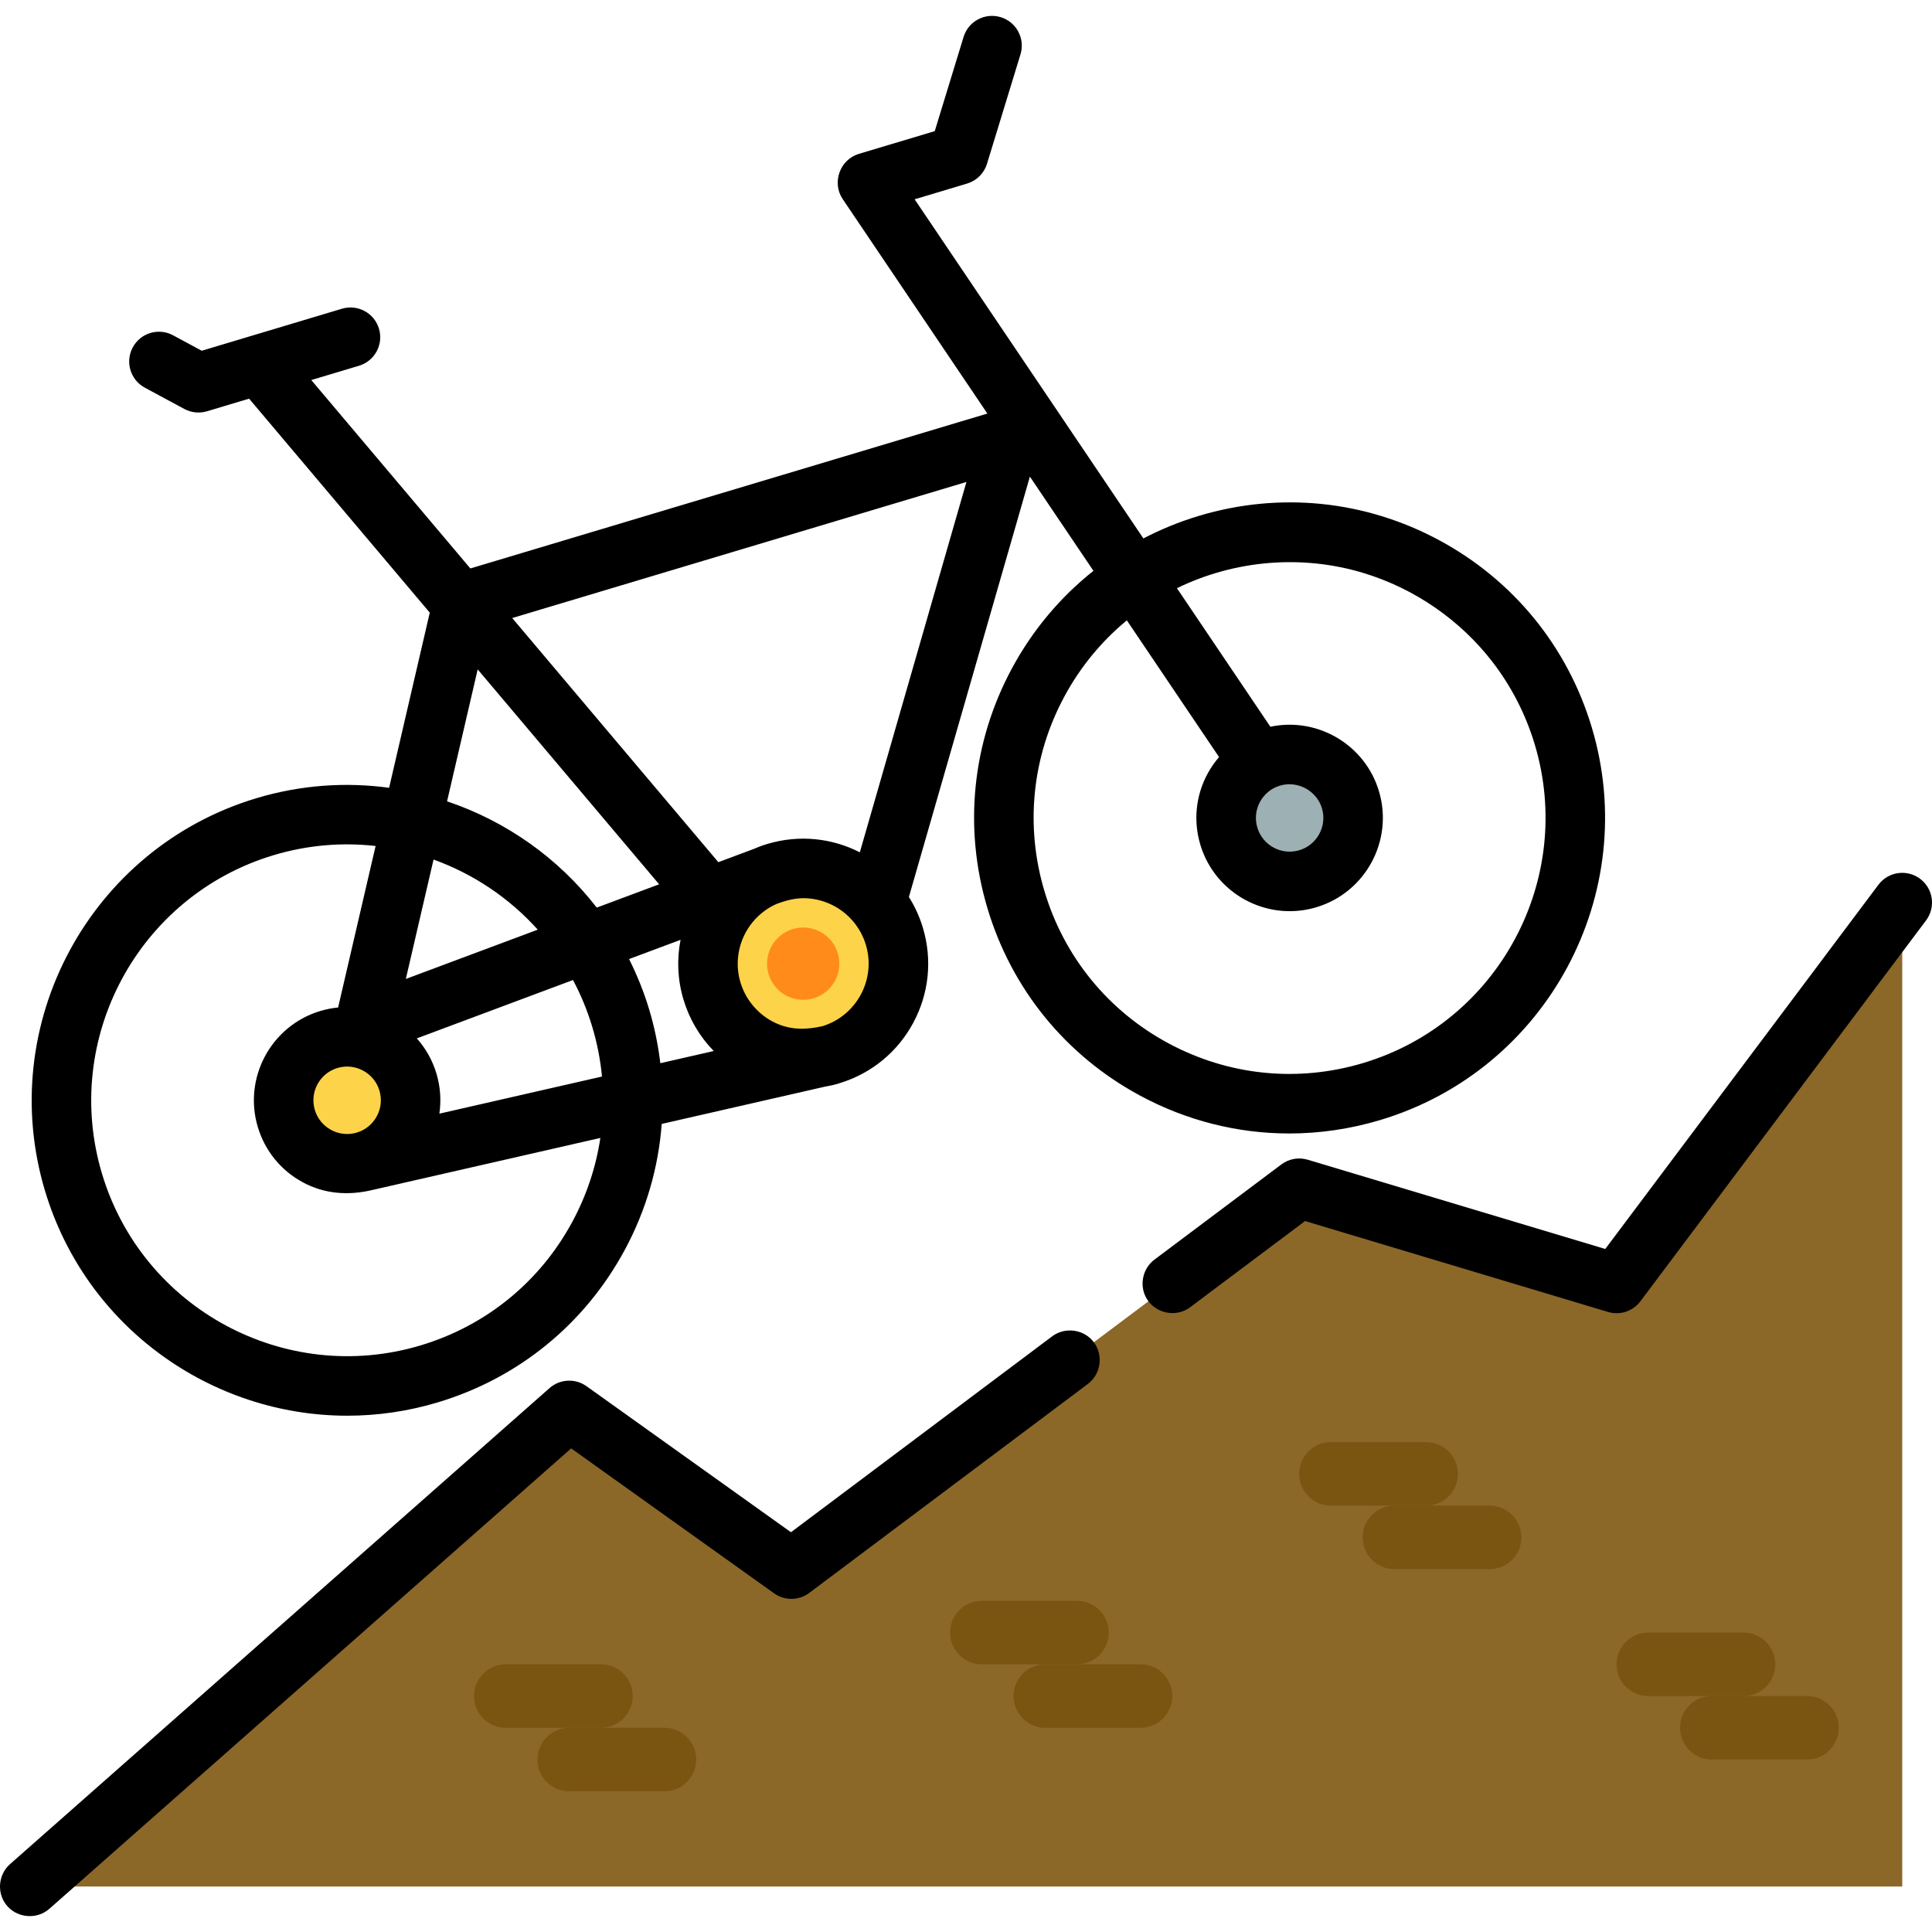 <?xml version="1.0" encoding="iso-8859-1"?>
<!-- Uploaded to: SVG Repo, www.svgrepo.com, Generator: SVG Repo Mixer Tools -->
<svg height="800px" width="800px" version="1.1" id="Layer_1" xmlns="http://www.w3.org/2000/svg" xmlns:xlink="http://www.w3.org/1999/xlink" 
	 viewBox="0 0 512 512" xml:space="preserve">
<circle style="fill:#FDD349;" cx="212.853" cy="255.381" r="25.233"/>
<circle style="fill:#FF8B1B;" cx="212.853" cy="255.381" r="9.576"/>
<circle style="fill:#FDD349;" cx="91.996" cy="291.581" r="16.822"/>
<circle style="fill:#9DB0B3;" cx="341.763" cy="216.754" r="16.822"/>
<polygon style="fill:#8B6728;" points="7.86,499.939 150.849,373.772 209.726,415.828 344.303,314.895 428.414,340.128 
	504.114,239.195 504.114,499.939 "/>
<g>
	<path style="fill:#7A5411;" d="M377.948,382.184h-25.233c-4.645,0-8.411,3.766-8.411,8.411c0,4.645,3.766,8.411,8.411,8.411h25.233
		c4.645,0,8.411-3.766,8.411-8.411C386.359,385.95,382.594,382.184,377.948,382.184z"/>
	<path style="fill:#7A5411;" d="M394.77,399.006h-25.233c-4.645,0-8.411,3.766-8.411,8.411s3.766,8.411,8.411,8.411h25.233
		c4.645,0,8.411-3.766,8.411-8.411S399.416,399.006,394.77,399.006z"/>
	<path style="fill:#7A5411;" d="M462.058,432.65h-25.233c-4.645,0-8.411,3.766-8.411,8.411s3.766,8.411,8.411,8.411h25.233
		c4.645,0,8.411-3.766,8.411-8.411S466.704,432.65,462.058,432.65z"/>
	<path style="fill:#7A5411;" d="M478.881,449.472h-25.233c-4.645,0-8.411,3.766-8.411,8.411s3.766,8.411,8.411,8.411h25.233
		c4.645,0,8.411-3.766,8.411-8.411S483.527,449.472,478.881,449.472z"/>
	<path style="fill:#7A5411;" d="M285.426,424.239h-25.233c-4.645,0-8.411,3.766-8.411,8.411s3.766,8.411,8.411,8.411h25.233
		c4.645,0,8.411-3.766,8.411-8.411S290.072,424.239,285.426,424.239z"/>
	<path style="fill:#7A5411;" d="M302.248,441.061h-25.233c-4.645,0-8.411,3.766-8.411,8.411s3.766,8.411,8.411,8.411h25.233
		c4.645,0,8.411-3.766,8.411-8.411S306.894,441.061,302.248,441.061z"/>
	<path style="fill:#7A5411;" d="M159.26,441.061h-25.233c-4.645,0-8.411,3.766-8.411,8.411s3.766,8.411,8.411,8.411h25.233
		c4.645,0,8.411-3.766,8.411-8.411S163.906,441.061,159.26,441.061z"/>
	<path style="fill:#7A5411;" d="M176.082,457.883h-25.233c-4.645,0-8.411,3.766-8.411,8.411c0,4.645,3.766,8.411,8.411,8.411h25.233
		c4.645,0,8.411-3.766,8.411-8.411C184.493,461.649,180.728,457.883,176.082,457.883z"/>
</g>
<path d="M365.755,296.828c44.15-13.226,69.309-59.906,56.083-104.057c-6.408-21.387-20.76-39-40.413-49.592
	c-19.654-10.593-42.255-12.896-63.642-6.49c-5.162,1.547-10.1,3.566-14.776,6.001l-60.623-89.877l13.904-4.166
	c2.525-0.757,4.506-2.725,5.277-5.246l8.874-28.999c1.274-4.165-1.069-8.573-5.234-9.847c-4.16-1.271-8.573,1.069-9.847,5.234
	l-7.639,24.964l-20.11,6.024c-5.016,1.491-7.225,7.624-4.294,11.97l38.348,56.853l-137.014,41.046l-42.158-49.93l12.651-3.79
	c4.172-1.249,6.541-5.645,5.291-9.817c-1.25-4.172-5.642-6.542-9.817-5.291l-24.227,7.259c-0.013,0.004-0.025,0.007-0.038,0.011
	l-12.893,3.863l-7.595-4.094c-3.832-2.067-8.616-0.635-10.683,3.199c-2.066,3.833-0.634,8.616,3.199,10.682l10.471,5.644
	c1.826,0.985,4.017,1.208,6.004,0.613l11.161-3.344l47.879,56.706l-10.775,46.417c-11.433-1.554-23.361-0.778-35.114,2.743
	c-44.15,13.226-69.308,59.907-56.083,104.057c10.84,36.181,44.141,59.606,80.111,59.606c7.921,0,15.976-1.137,23.944-3.524
	c21.387-6.407,38.999-20.76,49.592-40.413c5.659-10.499,8.927-21.841,9.792-33.389l43.287-9.884
	c1.337-0.241,2.721-0.513,4.008-0.963c8.336-2.583,15.201-8.22,19.348-15.915c4.197-7.787,5.111-16.742,2.572-25.216
	c-0.875-2.919-2.13-5.654-3.709-8.166l32.065-111.397l16.841,24.968c-8.764,6.957-16.117,15.675-21.586,25.823
	c-10.593,19.652-12.897,42.255-6.49,63.642c6.407,21.388,20.76,39,40.413,49.593c12.362,6.663,25.887,10.047,39.545,10.046
	C349.714,300.384,357.819,299.205,365.755,296.828z M256.115,127.724l-28.251,98.146c-7.529-3.835-16.081-4.653-24.214-2.3
	c-0.026,0.006-0.053,0.015-0.079,0.022c-0.075,0.022-0.15,0.039-0.226,0.062c-1.292,0.387-2.538,0.855-3.746,1.382l-9.232,3.45
	l-54.628-64.699L256.115,127.724z M107.549,259.434l7.345-31.645c10.537,3.798,20.063,10.167,27.616,18.579L107.549,259.434z
	 M89.427,283.024c4.719-1.41,9.713,1.276,11.127,5.996c1.414,4.72-1.276,9.712-5.997,11.126c-4.719,1.418-9.711-1.276-11.126-5.996
	C82.017,289.429,84.706,284.438,89.427,283.024z M115.66,284.494c-1.067-3.562-2.877-6.703-5.201-9.311l41.392-15.468
	c2.069,3.889,3.791,8.033,5.103,12.409c1.302,4.344,2.16,8.752,2.58,13.167l-43.097,9.841
	C116.944,291.675,116.727,288.057,115.66,284.494z M172.061,267.598c-1.41-4.708-3.223-9.185-5.349-13.438l13.641-5.098
	c-1,5.1-0.819,10.505,0.773,15.819c1.562,5.216,4.322,9.862,8.026,13.646l-14.158,3.233
	C174.422,277.011,173.462,272.275,172.061,267.598z M126.592,177.397l48.086,56.951l-16.533,6.178
	c-10.203-13.186-24.094-22.933-39.67-28.164L126.592,177.397z M151.688,323.759c-8.594,15.945-22.883,27.589-40.235,32.788
	c-35.82,10.73-73.692-9.682-84.423-45.501c-10.73-35.82,9.681-73.692,45.501-84.423c9.028-2.705,18.186-3.426,27.008-2.427
	l-9.935,42.799c-1.567,0.152-3.14,0.453-4.703,0.921c-13.051,3.91-20.487,17.708-16.578,30.759
	c1.895,6.322,6.137,11.528,11.946,14.658c5.748,3.099,12.024,3.531,18.305,2.052l60.525-13.82
	C157.954,309.235,155.476,316.731,151.688,323.759z M217.967,271.948c-4.289,0.979-8.432,1.049-12.519-0.881
	c-4.432-2.093-7.809-6.015-9.215-10.71c-2.52-8.414,1.687-17.256,9.486-20.773c2.573-0.962,5.122-1.664,7.896-1.542
	c2.655,0.117,5.279,0.86,7.606,2.142c3.967,2.186,6.95,5.877,8.249,10.217C232.199,259.518,227.042,269.147,217.967,271.948z
	 M309.594,276.455c-15.945-8.594-27.589-22.884-32.788-40.236s-3.329-35.689,5.265-51.635c4.237-7.861,9.864-14.67,16.554-20.183
	l24.438,36.231c-1.153,1.344-2.184,2.808-3.045,4.404c-3.132,5.81-3.813,12.491-1.919,18.813c3.205,10.696,13.049,17.62,23.68,17.62
	c2.342,0,4.723-0.336,7.078-1.042c13.05-3.91,20.486-17.707,16.578-30.758c-3.712-12.389-16.34-19.71-28.773-17.077L311.9,155.879
	c15.306-7.47,33.104-8.973,49.409-4.037c13.522,4.093,25.641,12.426,34.257,23.627c5.015,6.519,8.803,13.951,11.164,21.829
	c10.73,35.82-9.681,73.693-45.501,84.423C343.872,286.919,325.539,285.048,309.594,276.455z M333.901,212.519
	c1.132-2.102,3.014-3.636,5.302-4.32c4.662-1.398,9.73,1.337,11.126,5.995c1.414,4.721-1.276,9.712-5.996,11.126
	c-4.722,1.418-9.712-1.276-11.126-5.996C332.522,217.036,332.769,214.619,333.901,212.519z"/>
<path d="M508.845,232.887c-3.486-2.613-8.427-1.906-11.04,1.577l-72.397,96.53l-78.838-23.652c-2.401-0.719-4.996-0.258-6.997,1.245
	l-33.644,25.233c-3.169,2.376-4.079,6.894-2.066,10.308c2.354,3.991,7.816,5.093,11.528,2.309l30.461-22.846l80.297,24.089
	c3.168,0.952,6.591-0.176,8.574-2.822l75.7-100.933C513.036,240.443,512.329,235.501,508.845,232.887z"/>
<path d="M278.845,354.133l-69.232,51.925l-54.181-38.7c-2.987-2.134-7.05-1.923-9.801,0.504L2.643,494.027
	c-3.009,2.657-3.521,7.296-1.165,10.543c2.692,3.71,8.159,4.318,11.599,1.283l138.288-122.019l53.777,38.411
	c2.798,1.999,6.567,1.955,9.314-0.108l73.849-55.388c3.437-2.578,4.155-7.602,1.577-11.04
	C287.307,352.272,282.283,351.555,278.845,354.133z"/>
</svg>